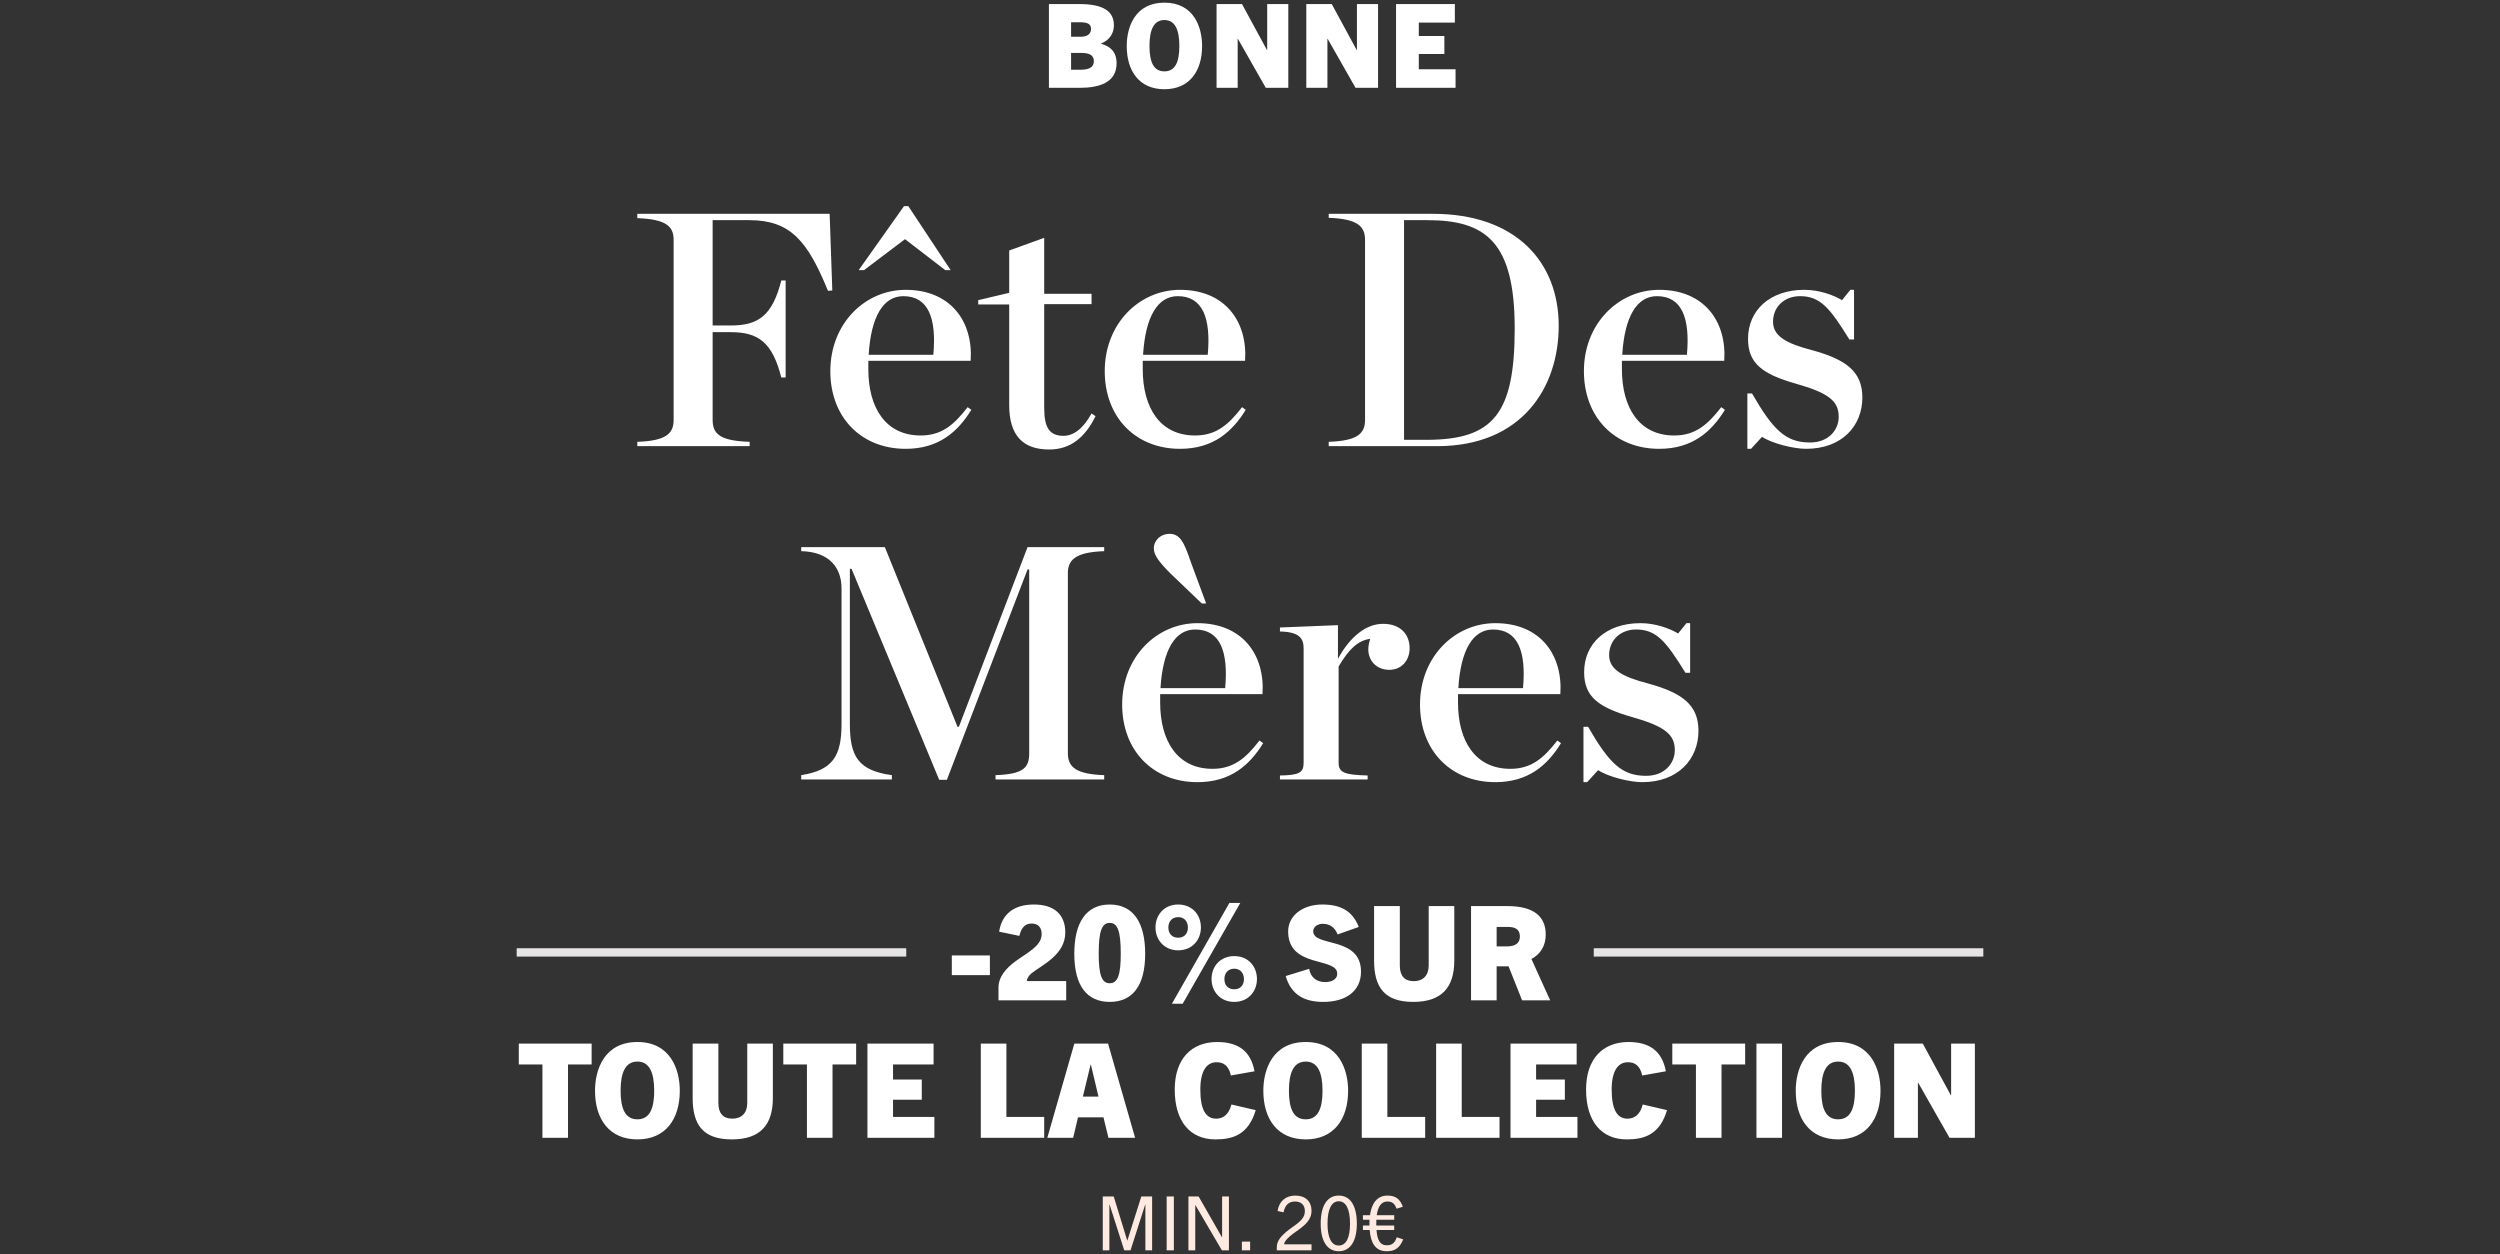 <svg width="600" height="301" viewBox="0 0 600 301" fill="none" xmlns="http://www.w3.org/2000/svg">
<rect x="0" y="0" width="600" height="301" fill="#333333" stroke="none"/>
<path d="M259.132 21.078H251.74V0.974H259.048C264.9 0.974 267.336 2.766 267.336 6.07C267.336 7.974 266.328 9.626 264.256 10.438V10.494C266.44 11.138 267.98 12.37 267.98 15.198C267.98 19.846 263.78 21.078 259.132 21.078ZM257.06 8.814H259.356C260.672 8.814 261.848 8.366 261.848 6.91C261.848 5.622 260.728 5.342 259.188 5.342H257.06V8.814ZM257.06 16.738H259.3C261.82 16.738 262.52 15.87 262.52 14.666C262.52 13.042 261.092 12.706 259.524 12.706H257.06V16.738ZM279.459 21.414C273.439 21.414 270.415 17.074 270.415 11.026C270.415 6.546 272.375 0.638 279.459 0.638C286.543 0.638 288.503 6.546 288.503 11.026C288.503 17.074 285.479 21.414 279.459 21.414ZM279.459 17.13C282.063 17.13 283.043 14.862 283.043 11.026C283.043 7.134 282.007 4.81 279.459 4.81C276.911 4.81 275.875 7.134 275.875 11.026C275.875 14.862 276.855 17.13 279.459 17.13ZM309.194 21.078H303.79L297.098 9.318H297.042V21.078H291.974V0.974H298.078L304.07 12.006H304.126V0.974H309.194V21.078ZM330.733 21.078H325.329L318.637 9.318H318.581V21.078H313.513V0.974H319.617L325.609 12.006H325.665V0.974H330.733V21.078ZM349.333 21.078H335.053V0.974H349.165V5.426H340.513V8.646H346.645V12.958H340.513V16.626H349.333V21.078Z" fill="white"/>
<path d="M152.952 107.078V106.038C159.913 105.798 161.673 104.038 161.673 100.758V57.558C161.673 54.358 159.913 52.598 152.952 52.358V51.318H199.113L199.753 69.718L198.713 69.798C193.833 57.878 189.753 52.838 179.833 52.838H171.033V78.118H175.353C181.993 78.118 185.353 75.798 187.513 67.318H188.553V90.598H187.513C185.353 82.118 181.993 79.718 175.353 79.718H171.033V100.758C171.033 104.118 172.713 105.798 179.913 106.038V107.078H152.952ZM217.359 107.718C206.639 107.718 199.279 100.118 199.279 89.078C199.279 77.638 207.599 69.558 217.359 69.558C228.079 69.558 233.599 77.078 232.959 86.598H208.399V88.438V88.598C208.399 97.878 212.559 104.518 220.959 104.518C225.999 104.518 228.959 101.958 232.239 97.718L233.119 98.358C229.919 103.558 225.359 107.718 217.359 107.718ZM216.799 71.078C211.999 71.078 209.039 75.958 208.479 85.158H223.999C224.799 76.358 222.799 71.078 216.799 71.078ZM206.079 64.838L216.959 49.478H217.999L228.159 64.838H226.879L217.199 57.398L207.359 64.838H206.079ZM251.811 107.878C245.571 107.878 242.211 104.598 242.211 97.238V73.078H234.771V72.038L242.211 70.278V60.118L250.611 57.078V70.518H261.971V72.998H250.611V97.958C250.611 102.758 251.971 104.598 255.251 104.598C257.571 104.598 259.891 102.998 261.971 99.238L262.931 99.878C260.371 105.078 256.851 107.878 251.811 107.878ZM283.218 107.718C272.498 107.718 265.138 100.118 265.138 89.078C265.138 77.638 273.458 69.558 283.218 69.558C293.938 69.558 299.458 77.078 298.818 86.598H274.258V88.438V88.598C274.258 97.878 278.418 104.518 286.818 104.518C291.858 104.518 294.818 101.958 298.098 97.718L298.978 98.358C295.778 103.558 291.218 107.718 283.218 107.718ZM282.658 71.078C277.858 71.078 274.898 75.958 274.338 85.158H289.858C290.658 76.358 288.658 71.078 282.658 71.078ZM318.89 107.078V106.038C325.85 105.798 327.61 104.038 327.61 100.758V57.558C327.61 54.358 325.85 52.518 318.89 52.278V51.318H343.93C363.77 51.318 374.09 62.838 374.09 78.198C374.09 92.998 365.29 107.078 344.89 107.078H318.89ZM336.97 105.558H342.33C358.33 105.558 363.53 99.398 363.53 78.838C363.53 58.038 356.57 52.838 342.57 52.838H336.97V105.558ZM398.218 107.718C387.498 107.718 380.138 100.118 380.138 89.078C380.138 77.638 388.458 69.558 398.218 69.558C408.938 69.558 414.458 77.078 413.818 86.598H389.258V88.438V88.598C389.258 97.878 393.418 104.518 401.818 104.518C406.858 104.518 409.818 101.958 413.098 97.718L413.978 98.358C410.778 103.558 406.218 107.718 398.218 107.718ZM397.658 71.078C392.858 71.078 389.898 75.958 389.338 85.158H404.858C405.658 76.358 403.658 71.078 397.658 71.078ZM419.368 107.718V94.438H420.488C425.608 103.318 428.648 106.198 434.408 106.198C438.888 106.198 441.288 103.158 441.288 100.038C441.288 96.358 439.048 94.358 431.128 92.118C422.968 89.798 419.528 87.238 419.528 81.318C419.528 74.438 424.808 69.558 433.048 69.558C436.568 69.558 439.928 70.758 442.088 72.038L444.088 69.558H444.968V81.478H443.848C439.208 73.958 436.888 71.078 432.008 71.078C428.328 71.078 425.528 73.558 425.528 77.238C425.528 80.678 428.728 82.438 434.888 84.038C443.048 86.278 446.968 89.158 446.968 95.398C446.968 102.118 442.168 107.718 433.448 107.718C430.488 107.718 425.288 106.438 422.888 104.838L420.248 107.718H419.368ZM192.288 187.078V186.038C199.808 184.838 201.968 181.558 201.968 173.718V141.238C201.968 136.358 199.168 132.438 192.288 132.278V131.318H212.368L229.808 174.438H230.128L246.608 131.318H265.008V132.278C258.128 132.518 256.288 134.358 256.288 137.558V180.758C256.288 184.038 258.128 185.798 265.008 186.038V187.078H238.928V186.038C245.728 185.798 247.008 184.198 247.008 180.758V136.678H246.608L227.248 187.158H225.408L204.368 136.518H203.968V173.718C203.968 181.558 205.968 184.918 214.048 186.038V187.078H192.288ZM287.398 187.718C276.678 187.718 269.318 180.118 269.318 169.078C269.318 157.638 277.638 149.558 287.398 149.558C298.118 149.558 303.638 157.078 302.998 166.598H278.438V168.438V168.598C278.438 177.878 282.598 184.518 290.998 184.518C296.038 184.518 298.998 181.958 302.278 177.718L303.158 178.358C299.958 183.558 295.398 187.718 287.398 187.718ZM286.838 151.078C282.038 151.078 279.078 155.958 278.518 165.158H294.038C294.838 156.358 292.838 151.078 286.838 151.078ZM288.438 144.838L280.998 137.718C278.198 134.918 276.918 133.238 276.918 131.638C276.918 129.638 278.598 128.118 280.678 128.118C283.158 128.118 284.198 130.118 285.718 134.678L289.478 144.838H288.438ZM307.188 187.078V186.118C311.748 186.038 312.868 185.478 312.868 183.078V155.558C312.868 153.158 311.748 151.638 307.188 151.558V150.598L321.108 150.038V158.118C323.908 152.918 327.828 149.718 331.908 149.718C336.308 149.718 338.308 152.438 338.308 155.558C338.308 158.598 336.308 160.758 333.428 160.758C330.468 160.758 328.388 158.678 328.388 155.798C328.388 154.998 328.628 153.958 328.868 153.318C325.748 153.718 323.588 156.038 321.268 159.958V183.078C321.268 185.478 322.788 185.958 328.228 186.118V187.078H307.188ZM358.882 187.718C348.162 187.718 340.802 180.118 340.802 169.078C340.802 157.638 349.122 149.558 358.882 149.558C369.602 149.558 375.122 157.078 374.482 166.598H349.922V168.438V168.598C349.922 177.878 354.082 184.518 362.482 184.518C367.522 184.518 370.482 181.958 373.762 177.718L374.642 178.358C371.442 183.558 366.882 187.718 358.882 187.718ZM358.322 151.078C353.522 151.078 350.562 155.958 350.002 165.158H365.522C366.322 156.358 364.322 151.078 358.322 151.078ZM380.032 187.718V174.438H381.152C386.272 183.318 389.312 186.198 395.072 186.198C399.552 186.198 401.952 183.158 401.952 180.038C401.952 176.358 399.712 174.358 391.792 172.118C383.632 169.798 380.192 167.238 380.192 161.318C380.192 154.438 385.472 149.558 393.712 149.558C397.232 149.558 400.592 150.758 402.752 152.038L404.752 149.558H405.632V161.478H404.512C399.872 153.958 397.552 151.078 392.672 151.078C388.992 151.078 386.192 153.558 386.192 157.238C386.192 160.678 389.392 162.438 395.552 164.038C403.712 166.278 407.632 169.158 407.632 175.398C407.632 182.118 402.832 187.718 394.112 187.718C391.152 187.718 385.952 186.438 383.552 184.838L380.912 187.718H380.032Z" fill="white"/>
<rect x="124" y="227.578" width="93.5" height="2" fill="#E6E4E5"/>
<path d="M237.571 234.03H228.436V229.305H237.571V234.03Z" fill="white"/>
<path d="M255.888 240.078H239.634V237.054C239.634 234.377 241.524 232.329 243.698 230.723C246.627 228.581 249.998 227.006 249.998 224.202C249.998 222.533 249.116 221.651 247.604 221.651C246.218 221.651 245.178 222.375 244.643 224.612L239.792 223.604C240.453 219.383 243.32 217.083 248.139 217.083C253.274 217.083 255.668 219.729 255.668 223.793C255.668 229.116 250.187 231.542 247.604 233.558C246.879 234.125 246.47 234.881 246.438 235.448H255.888V240.078ZM266.337 240.456C260.95 240.456 257.832 236.708 257.832 228.896C257.832 221.525 260.604 217.083 266.337 217.083C272.07 217.083 274.842 221.525 274.842 228.896C274.842 236.708 271.723 240.456 266.337 240.456ZM266.337 235.983C268.29 235.983 268.983 233.873 268.983 228.896C268.983 223.541 268.258 221.493 266.337 221.493C264.415 221.493 263.691 223.541 263.691 228.896C263.691 233.873 264.384 235.983 266.337 235.983Z" fill="white"/>
<path d="M282.769 225.053C284.249 225.053 285.1 224.045 285.1 222.596C285.1 221.21 284.249 220.107 282.769 220.107C281.257 220.107 280.406 221.21 280.406 222.596C280.406 224.045 281.257 225.053 282.769 225.053ZM282.769 228.077C279.43 228.077 277.319 225.588 277.319 222.596C277.319 219.54 279.43 217.083 282.769 217.083C286.108 217.083 288.218 219.54 288.218 222.596C288.218 225.588 286.108 228.077 282.769 228.077ZM283.84 240.897H281.257L295.054 216.705H297.668L283.84 240.897ZM296.219 237.432C297.7 237.432 298.55 236.424 298.55 234.975C298.55 233.589 297.7 232.487 296.219 232.487C294.707 232.487 293.857 233.589 293.857 234.975C293.857 236.424 294.707 237.432 296.219 237.432ZM296.219 240.456C292.88 240.456 290.77 237.968 290.77 234.975C290.77 231.92 292.88 229.463 296.219 229.463C299.558 229.463 301.669 231.92 301.669 234.975C301.669 237.968 299.558 240.456 296.219 240.456Z" fill="white"/>
<path d="M326.104 222.47L321.033 224.265C320.371 222.564 319.111 221.714 317.505 221.714C316.245 221.714 315.174 222.407 315.174 223.509C315.174 227.352 326.64 224.612 326.64 233.211C326.64 237.936 322.923 240.456 317.599 240.456C313.095 240.456 309.913 238.818 308.559 234.251L314.197 232.518C314.512 234.408 315.835 235.7 318.009 235.7C319.647 235.7 320.938 235.038 320.938 233.684C320.938 229.62 309.157 232.455 309.157 223.541C309.157 219.761 312.622 217.083 317.347 217.083C321.663 217.083 324.561 218.532 326.104 222.47ZM342.886 231.731V217.461H349.029V230.534C349.029 236.865 346.131 240.456 339.169 240.456C332.208 240.456 329.782 236.865 329.782 230.534V217.461H335.956V231.731C335.956 234.156 337.059 235.479 339.295 235.479C341.5 235.479 342.886 234.156 342.886 231.731ZM372.044 240.078H365.303L362.059 231.92H359.192V240.078H353.05V217.461H361.744C367.886 217.461 370.973 219.761 370.973 224.297C370.973 227.1 369.619 229.053 367.54 230.156L372.044 240.078ZM359.192 227.132H361.649C362.909 227.132 364.768 226.848 364.768 224.769C364.768 222.722 363.161 222.47 361.933 222.47H359.192V227.132Z" fill="white"/>
<rect x="382.5" y="227.578" width="93.5" height="2" fill="#E6E4E5"/>
<path d="M136.322 273.078H130.18V255.47H124.51V250.461H141.992V255.47H136.322V273.078ZM152.977 273.456C146.205 273.456 142.803 268.574 142.803 261.77C142.803 256.73 145.008 250.083 152.977 250.083C160.947 250.083 163.152 256.73 163.152 261.77C163.152 268.574 159.75 273.456 152.977 273.456ZM152.977 268.637C155.907 268.637 157.009 266.085 157.009 261.77C157.009 257.391 155.844 254.777 152.977 254.777C150.111 254.777 148.945 257.391 148.945 261.77C148.945 266.085 150.048 268.637 152.977 268.637ZM179.342 264.731V250.461H185.484V263.534C185.484 269.865 182.586 273.456 175.625 273.456C168.663 273.456 166.238 269.865 166.238 263.534V250.461H172.412V264.731C172.412 267.156 173.514 268.479 175.751 268.479C177.956 268.479 179.342 267.156 179.342 264.731ZM199.806 273.078H193.663V255.47H187.993V250.461H205.476V255.47H199.806V273.078ZM224.25 273.078H208.185V250.461H224.061V255.47H214.328V259.092H221.226V263.943H214.328V268.07H224.25V273.078ZM250.608 273.078H235.393V250.461H241.536V268.07H250.608V273.078ZM272.426 273.078H266.031L264.834 268.164H258.723L257.558 273.078H251.352L257.841 250.461H265.937L272.426 273.078ZM261.747 255.501L259.889 263.187H263.637L261.81 255.501H261.747ZM295.544 265.077L301.371 266.432C299.607 272.354 295.859 273.456 291.701 273.456C285.653 273.456 281.936 269.172 281.936 261.486C281.936 254.147 285.936 250.083 292.11 250.083C297.182 250.083 300.174 252.257 301.088 257.108L295.418 258.116C294.882 255.722 293.622 254.934 291.984 254.934C289.559 254.934 288.078 257.076 288.078 261.486C288.078 266.432 289.464 268.479 291.89 268.479C293.402 268.479 294.882 267.66 295.544 265.077ZM313.374 273.456C306.601 273.456 303.199 268.574 303.199 261.77C303.199 256.73 305.404 250.083 313.374 250.083C321.343 250.083 323.548 256.73 323.548 261.77C323.548 268.574 320.146 273.456 313.374 273.456ZM313.374 268.637C316.303 268.637 317.406 266.085 317.406 261.77C317.406 257.391 316.24 254.777 313.374 254.777C310.507 254.777 309.342 257.391 309.342 261.77C309.342 266.085 310.444 268.637 313.374 268.637ZM342.038 273.078H326.823V250.461H332.966V268.07H342.038V273.078ZM359.887 273.078H344.672V250.461H350.815V268.07H359.887V273.078ZM378.587 273.078H362.522V250.461H378.398V255.47H368.664V259.092H375.563V263.943H368.664V268.07H378.587V273.078ZM394.264 265.077L400.092 266.432C398.328 272.354 394.579 273.456 390.421 273.456C384.373 273.456 380.656 269.172 380.656 261.486C380.656 254.147 384.657 250.083 390.831 250.083C395.902 250.083 398.895 252.257 399.808 257.108L394.138 258.116C393.603 255.722 392.343 254.934 390.705 254.934C388.279 254.934 386.799 257.076 386.799 261.486C386.799 266.432 388.185 268.479 390.61 268.479C392.122 268.479 393.603 267.66 394.264 265.077ZM413.165 273.078H407.023V255.47H401.353V250.461H418.835V255.47H413.165V273.078ZM427.687 273.078H421.545V250.461H427.687V273.078ZM441.148 273.456C434.376 273.456 430.974 268.574 430.974 261.77C430.974 256.73 433.179 250.083 441.148 250.083C449.118 250.083 451.323 256.73 451.323 261.77C451.323 268.574 447.921 273.456 441.148 273.456ZM441.148 268.637C444.078 268.637 445.18 266.085 445.18 261.77C445.18 257.391 444.015 254.777 441.148 254.777C438.282 254.777 437.116 257.391 437.116 261.77C437.116 266.085 438.219 268.637 441.148 268.637ZM473.97 273.078H467.891L460.362 259.848H460.299V273.078H454.598V250.461H461.465L468.206 262.872H468.269V250.461H473.97V273.078Z" fill="white"/>
<path d="M276.51 300.078H274.89V289.062H274.854L271.326 300.078H269.814L266.286 289.062H266.25V300.078H264.666V287.154H267.294L270.534 297.72H270.57L273.918 287.154H276.51V300.078ZM281.726 300.078H279.998V287.154H281.726V300.078ZM294.943 300.078H293.251L286.897 289.224H286.861V300.078H285.223V287.154H287.671L293.269 296.946H293.305V287.154H294.943V300.078ZM300.03 300.078H298.05V297.99H300.03V300.078ZM314.767 300.078H306.433V299.304C306.433 297.846 307.423 296.748 308.557 295.758C310.573 294.012 313.165 293.022 313.165 290.682C313.165 289.17 312.265 288.36 310.789 288.36C309.367 288.36 308.395 289.188 308.053 290.952L306.613 290.646C306.973 288.288 308.593 286.938 310.861 286.938C313.309 286.938 314.767 288.324 314.767 290.628C314.767 293.67 311.347 295.146 309.583 296.694C308.809 297.378 308.215 298.026 308.197 298.638H314.767V300.078ZM321.304 300.294C318.532 300.294 316.966 297.864 316.966 293.688C316.966 289.404 318.514 286.938 321.304 286.938C324.094 286.938 325.642 289.404 325.642 293.688C325.642 297.864 324.076 300.294 321.304 300.294ZM321.304 298.926C323.068 298.926 324.004 297.09 324.004 293.688C324.004 290.214 323.05 288.306 321.304 288.306C319.558 288.306 318.604 290.214 318.604 293.688C318.604 297.09 319.558 298.926 321.304 298.926ZM336.77 297.45C335.87 299.754 334.484 300.294 332.828 300.294C330.02 300.294 328.976 298.224 328.724 295.2H327.104V294.12H328.67V293.544C328.67 293.274 328.67 293.004 328.688 292.734H327.104V291.654H328.796C329.174 288.828 330.506 286.938 332.99 286.938C334.988 286.938 336.032 287.82 336.68 289.62L335.186 290.088C334.772 289.008 334.268 288.36 332.972 288.36C331.46 288.36 330.686 289.692 330.416 291.654H334.61V292.734H330.326C330.308 293.004 330.308 293.274 330.308 293.544V294.12H334.61V295.2H330.362C330.524 297.45 331.118 298.872 332.846 298.872C334.304 298.872 334.808 298.08 335.24 296.946L336.77 297.45Z" fill="#FFEAE2"/>
</svg>
